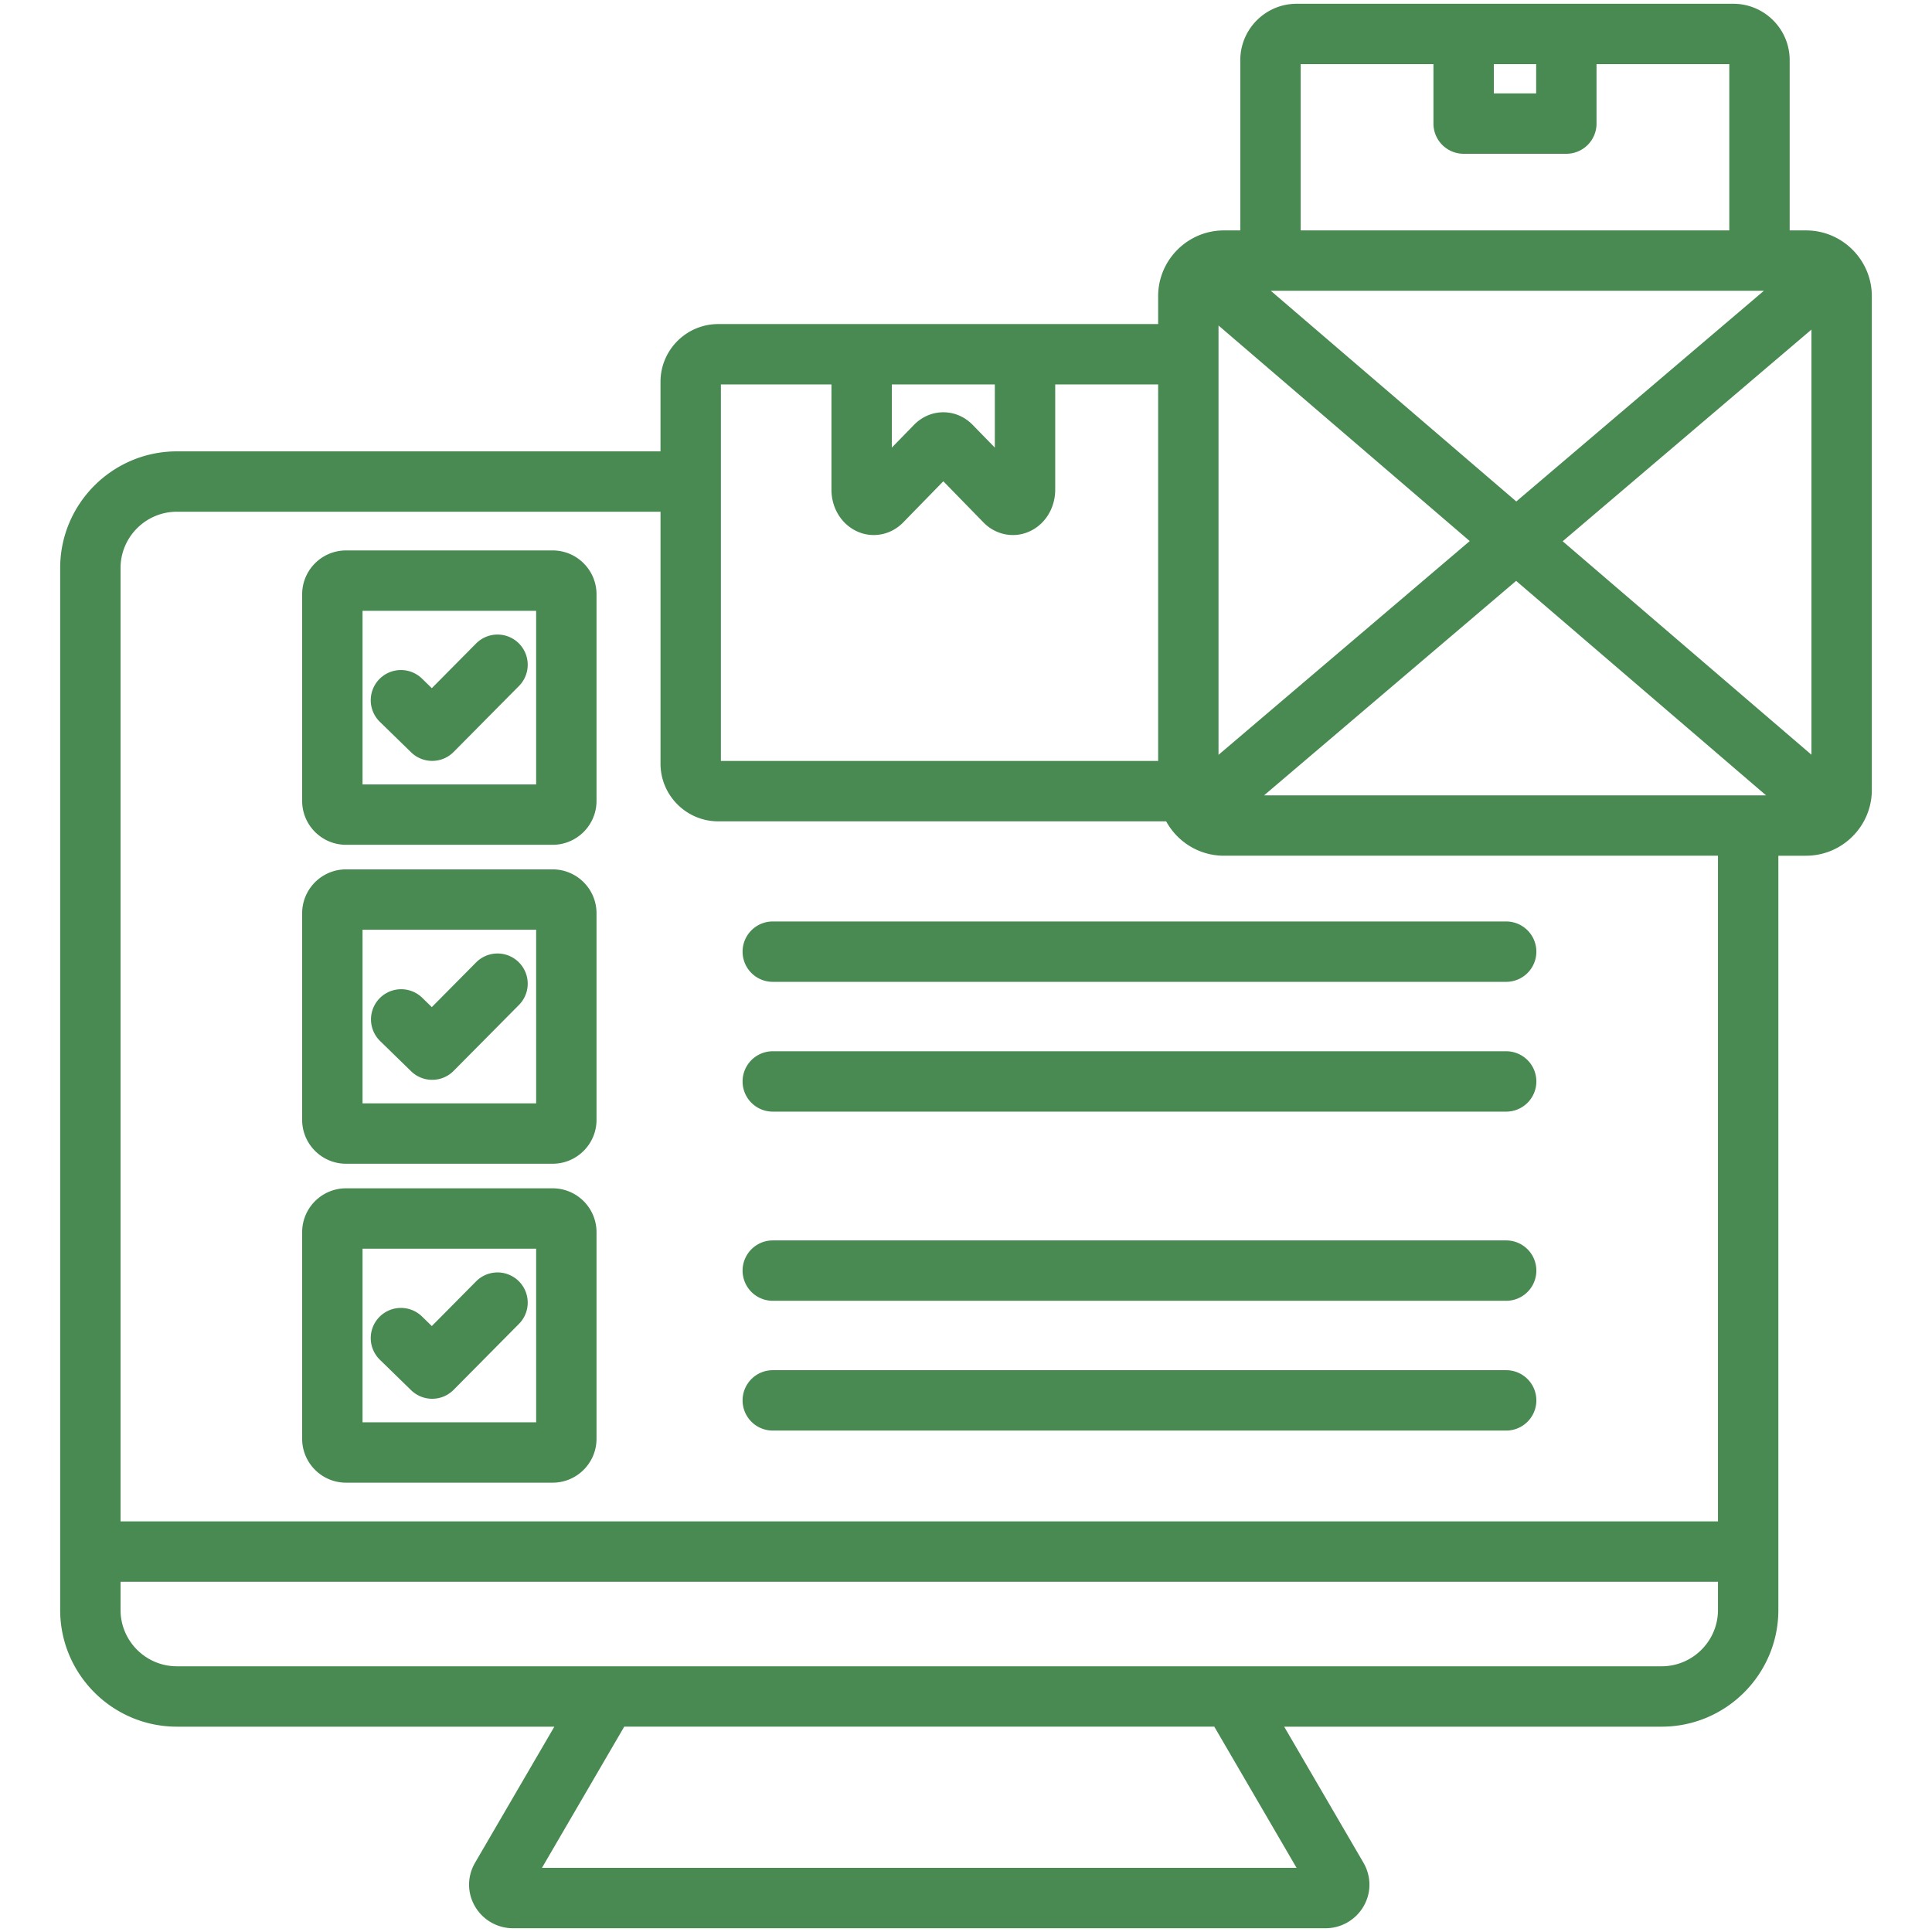 <svg xmlns="http://www.w3.org/2000/svg" version="1.1" xmlns:xlink="http://www.w3.org/1999/xlink" width="512" height="512" x="0" y="0" viewBox="0 0 512 512" style="enable-background:new 0 0 512 512" xml:space="preserve" class=""><g><path d="M478.607 61.062h-4.325V15.937c0-8.236-6.7-14.937-14.937-14.937H343.629c-8.235 0-14.936 6.7-14.936 14.937v45.125h-4.326c-9.621 0-17.448 7.827-17.448 17.448v7.37H190.348c-8.44 0-15.307 6.866-15.307 15.307v18.428H46.881c-17.058 0-30.936 13.878-30.936 30.937V426.65c0 17.058 13.878 30.936 30.936 30.936h100.028l-20.997 36.03c-2.111 3.625-2.137 7.938-.067 11.539 2.073 3.606 5.928 5.847 10.061 5.847h215.416c4.133 0 7.987-2.24 10.061-5.847 2.069-3.601 2.044-7.914-.068-11.541l-20.995-36.028h100.027c17.059 0 30.937-13.878 30.937-30.936V226.775h7.325c9.62 0 17.447-7.827 17.447-17.448V78.51c0-9.621-7.827-17.448-17.447-17.448zm-11.159 16-65.614 55.83-65.064-55.83zm-77.951 66.327-66.577 56.65V86.261zm12.293 10.549 66.236 56.836H334.995zm12.337-10.498 65.927-56.097v112.668zM395.878 17h11.219v7.752h-11.219zm-51.184 0h35.184v15.752a8 8 0 0 0 8 8h27.219a8 8 0 0 0 8-8V17h35.186v44.062H344.695V17zm-108.352 84.88h27.299v16.742l-5.874-6.024c-2.099-2.154-4.859-3.341-7.773-3.341h-.002c-2.913 0-5.674 1.186-7.775 3.34l-5.874 6.024V101.88zm-45.3 0h29.3v27.87c0 5.055 2.836 9.475 7.225 11.26a10.56 10.56 0 0 0 3.983.78c2.858 0 5.678-1.158 7.796-3.332l10.645-10.917 10.645 10.916c3.113 3.195 7.738 4.197 11.781 2.553 4.389-1.785 7.225-6.205 7.225-11.26v-27.87h27.279v99.783H191.043V101.88zM343.604 495h-199.98l21.805-37.416h156.373L343.605 495zm96.742-53.416H46.881c-8.235 0-14.936-6.7-14.936-14.936v-7.469h423.337v7.469c0 8.235-6.7 14.936-14.937 14.936zm14.936-38.404H31.945V150.551c0-8.236 6.7-14.937 14.936-14.937h128.161v66.742c0 8.44 6.866 15.307 15.307 15.307h118.697c2.963 5.423 8.719 9.11 15.322 9.11h130.914v176.406zM100.668 191.297a7.999 7.999 0 0 1-.145-11.312 8 8 0 0 1 11.312-.145l2.601 2.535 11.787-11.897a8 8 0 0 1 11.367 11.259l-17.372 17.535a7.975 7.975 0 0 1-5.684 2.37 7.976 7.976 0 0 1-5.584-2.271l-8.283-8.074zm45.792-45.426H91.699c-6.409 0-11.624 5.215-11.624 11.624v54.76c0 6.409 5.215 11.624 11.624 11.624h54.761c6.409 0 11.623-5.215 11.623-11.624v-54.76c0-6.409-5.214-11.624-11.623-11.624zm-4.377 62.008H96.075v-46.008h46.008zm62.71 36.321h194.358a8 8 0 0 1 0 16H204.793a8 8 0 0 1 0-16zm202.358 42.394a8 8 0 0 1-8 8H204.793a8 8 0 0 1 0-16h194.358a8 8 0 0 1 8 8zm-306.483-10.775a8 8 0 0 1 11.167-11.457l2.601 2.535L126.223 255a8 8 0 0 1 11.367 11.259l-17.372 17.535a7.975 7.975 0 0 1-5.684 2.37 7.976 7.976 0 0 1-5.584-2.271l-8.283-8.074zm45.792-45.425H91.699c-6.409 0-11.624 5.215-11.624 11.624v54.76c0 6.409 5.215 11.624 11.624 11.624h54.761c6.409 0 11.623-5.215 11.623-11.624v-54.76c0-6.409-5.214-11.624-11.623-11.624zm-4.377 62.007H96.075v-46.008h46.008zm265.068 78.715a8 8 0 0 1-8 8H204.793a8 8 0 0 1 0-16h194.358a8 8 0 0 1 8 8zm0-34.393a8 8 0 0 1-8 8H204.793a8 8 0 0 1 0-16h194.358a8 8 0 0 1 8 8zm-306.483 23.618a7.999 7.999 0 0 1-.145-11.312 8 8 0 0 1 11.312-.145l2.601 2.535 11.787-11.897a8 8 0 0 1 11.367 11.259l-17.372 17.535a7.975 7.975 0 0 1-5.684 2.37 7.976 7.976 0 0 1-5.584-2.271l-8.283-8.074zm45.792-45.426H91.699c-6.409 0-11.624 5.215-11.624 11.624v54.76c0 6.409 5.215 11.624 11.624 11.624h54.761c6.409 0 11.623-5.215 11.623-11.624v-54.76c0-6.409-5.214-11.624-11.623-11.624zm-4.377 62.008H96.075v-46.008h46.008z" fill="#498952" opacity="1" data-original="#000000"></path></g></svg>